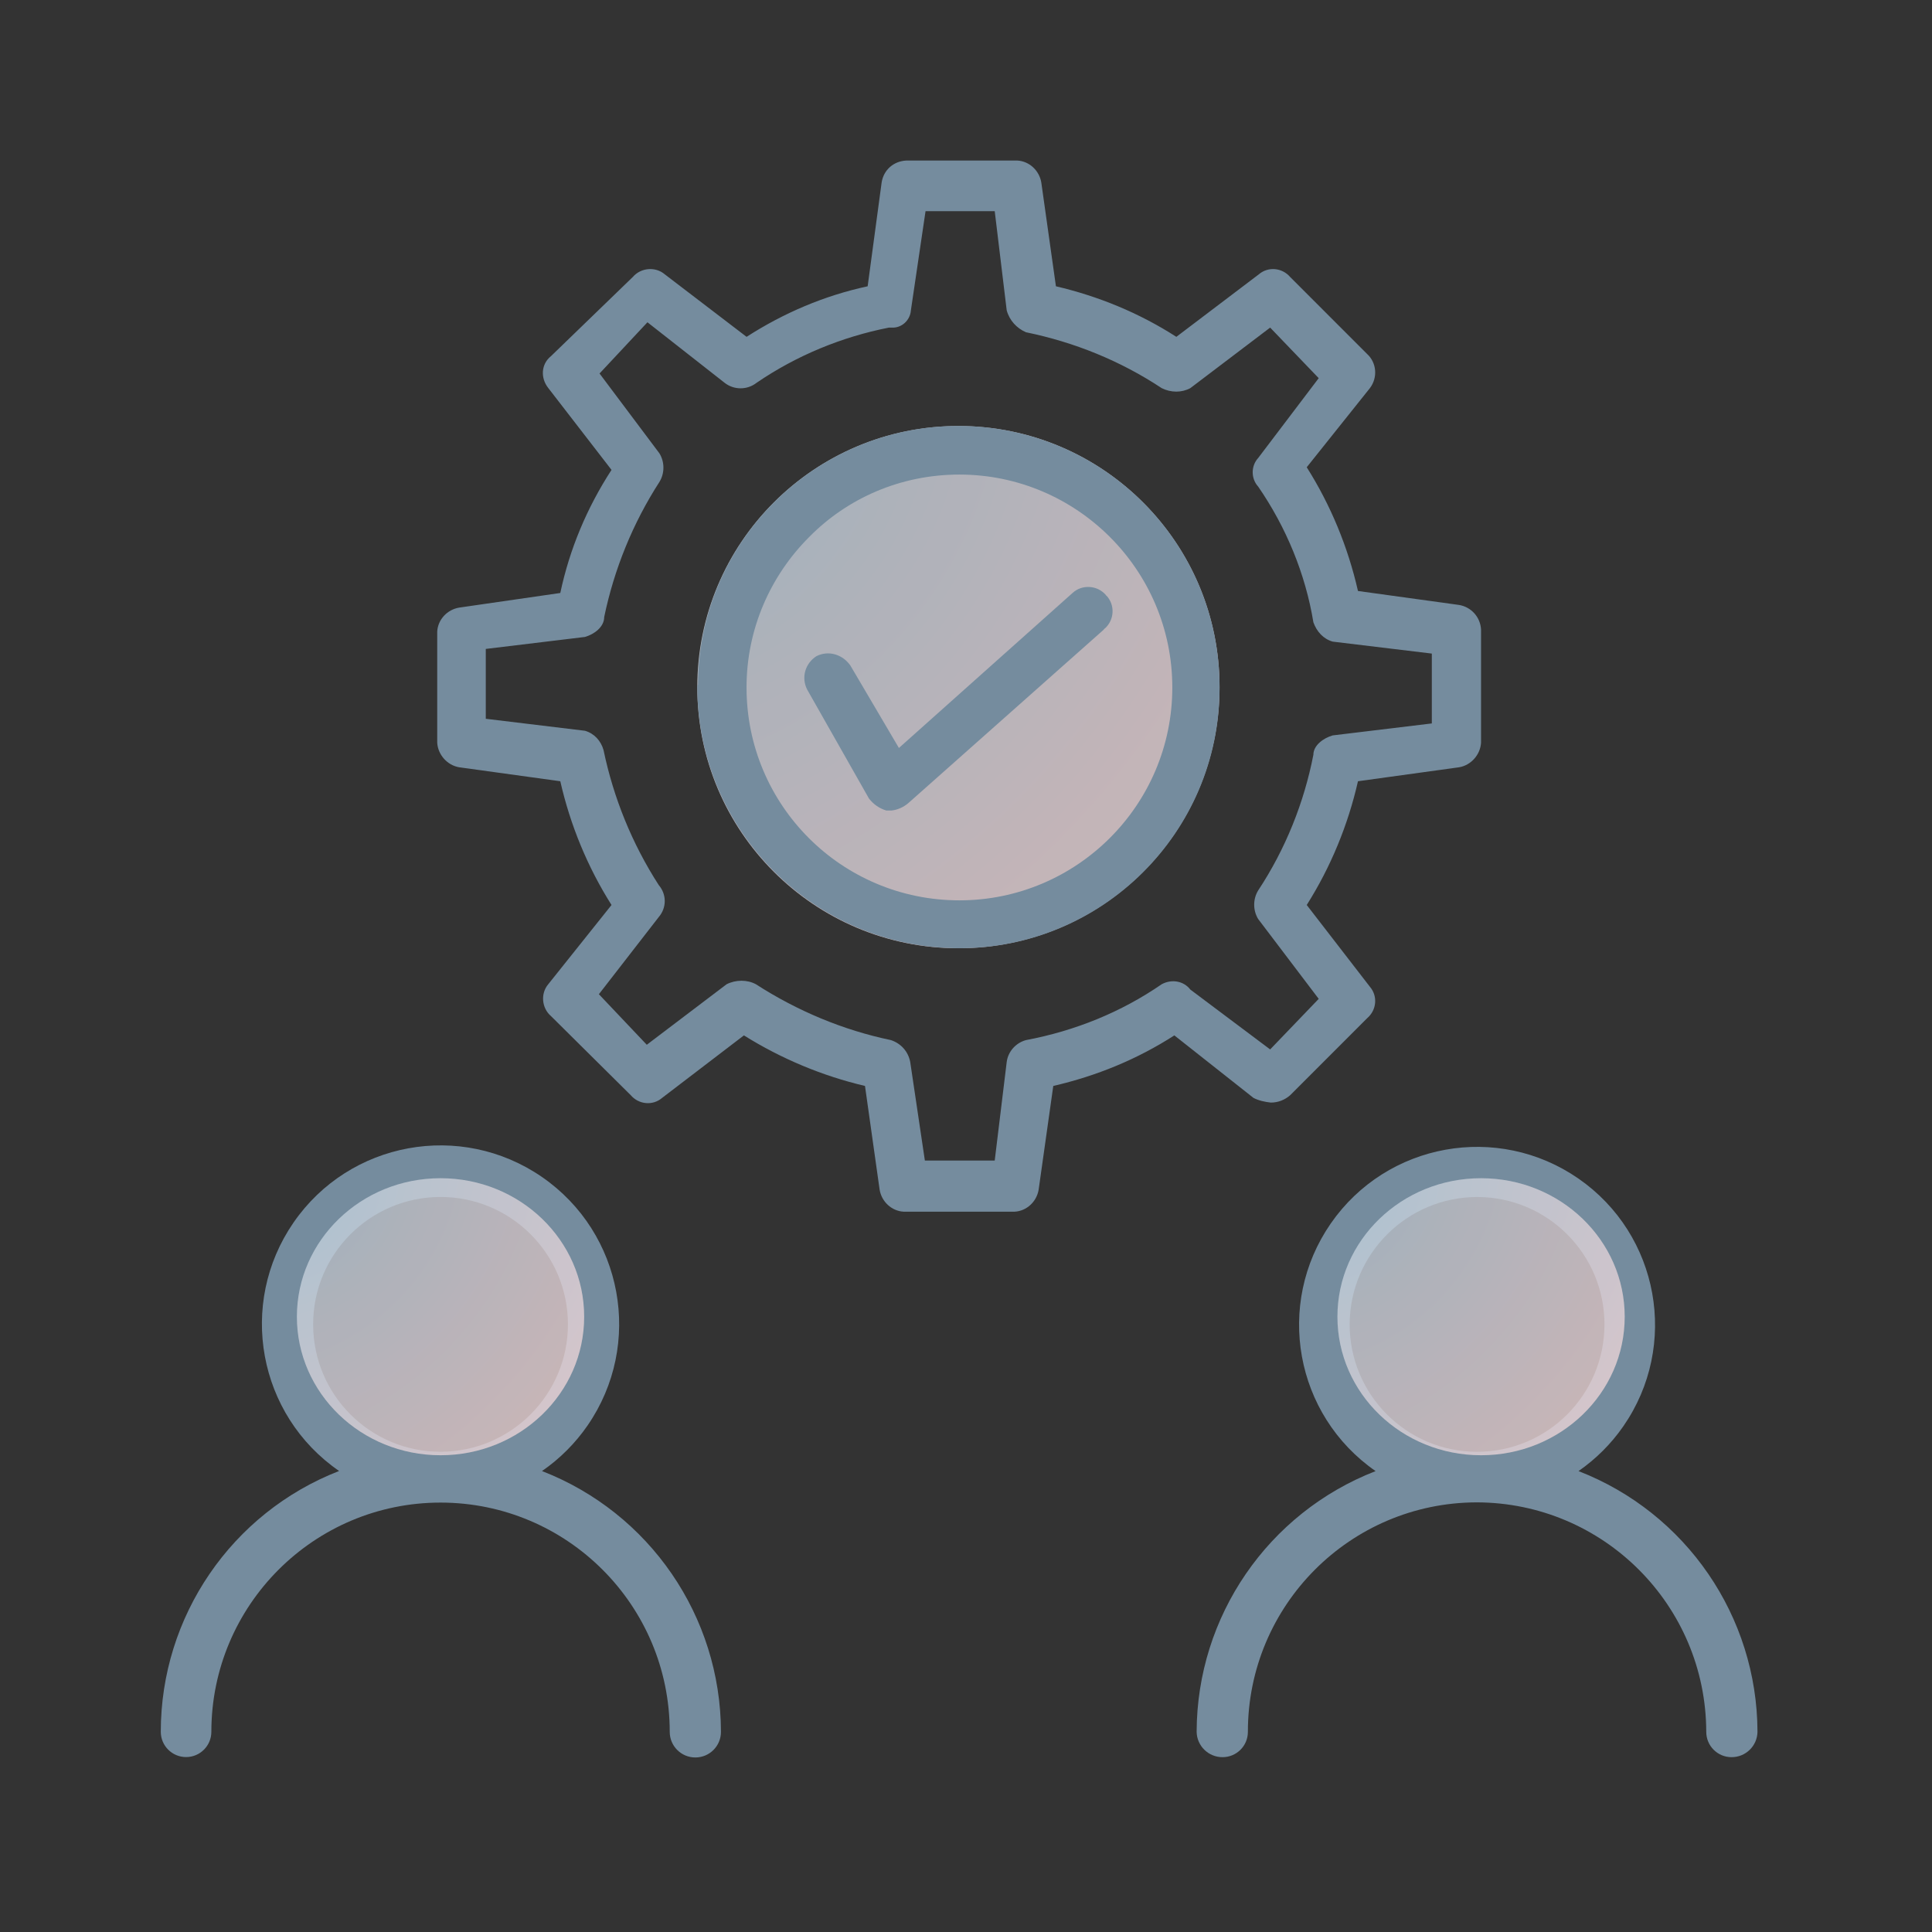 <svg width="121" height="121" viewBox="0 0 121 121" fill="none" xmlns="http://www.w3.org/2000/svg">
<rect x="0" y="0" width="121" height="121" fill="#333333" stroke="none"/>
<ellipse cx="60.025" cy="43.034" rx="16.354" ry="16.354" fill="url(#paint0_radial_2544_12173)" fill-opacity="0.8"/>
<ellipse cx="60.025" cy="43.034" rx="16.354" ry="16.354" fill="white" fill-opacity="0.1"/>
<path d="M98.862 92.134C99.957 91.371 100.907 90.425 101.666 89.329C105.174 84.271 103.92 77.326 98.862 73.817C93.803 70.309 86.858 71.563 83.349 76.621C79.841 81.68 81.095 88.625 86.153 92.134C79.412 94.754 74.962 101.234 74.945 108.467C74.962 109.35 75.687 110.054 76.57 110.05C77.445 110.05 78.154 109.342 78.154 108.467C78.149 100.542 84.562 94.109 92.487 94.092C100.42 94.109 106.845 100.534 106.862 108.467C106.862 109.342 107.57 110.05 108.445 110.05C109.328 110.054 110.053 109.35 110.07 108.467C110.053 101.234 105.603 94.75 98.862 92.134ZM92.487 90.925C88.079 90.913 84.516 87.334 84.528 82.925C84.553 78.525 88.129 74.967 92.528 74.967C96.937 74.98 100.499 78.559 100.487 82.967C100.474 87.375 96.895 90.938 92.487 90.925Z" fill="#758C9E"/>
<path d="M69.257 37.262C68.715 36.637 67.757 36.595 67.173 37.137L56.298 46.845L53.257 41.679C52.757 40.97 51.882 40.72 51.132 41.095C50.423 41.554 50.173 42.429 50.548 43.179L54.423 50.012C54.715 50.387 55.09 50.637 55.507 50.762H55.84C56.215 50.72 56.59 50.553 56.882 50.303L69.132 39.429C69.132 39.387 69.173 39.387 69.215 39.345C69.798 38.804 69.84 37.887 69.298 37.304C69.257 37.304 69.257 37.262 69.257 37.262Z" fill="#758C9E"/>
<path d="M60.172 26.68C51.172 26.597 43.755 33.847 43.714 42.889C43.672 42.889 43.672 42.93 43.672 42.972C43.672 52.013 51.005 59.388 60.088 59.388C69.046 59.388 76.338 52.138 76.38 43.18C76.463 34.139 69.213 26.768 60.172 26.68ZM60.088 56.388C52.713 56.388 46.755 50.43 46.755 43.055C46.755 39.389 48.255 36.055 50.672 33.639C53.047 31.222 56.38 29.722 60.088 29.722C67.422 29.722 73.421 35.68 73.421 43.055C73.421 50.434 67.422 56.388 60.088 56.388Z" fill="#758C9E"/>
<path d="M79.591 69.054C80.049 69.054 80.466 68.887 80.799 68.596L85.632 63.762C86.215 63.262 86.299 62.387 85.799 61.804L81.84 56.679C83.34 54.304 84.424 51.679 85.049 48.929L91.382 48.054C92.132 47.929 92.715 47.263 92.757 46.513V39.429C92.715 38.638 92.132 38.013 91.382 37.888L85.049 37.013C84.424 34.263 83.34 31.638 81.84 29.263L85.799 24.305C86.299 23.638 86.215 22.721 85.632 22.18L80.799 17.346C80.299 16.763 79.424 16.68 78.841 17.18L73.674 21.096C71.341 19.596 68.799 18.555 66.132 17.93L65.216 11.43C65.091 10.68 64.466 10.096 63.716 10.055H56.757C55.966 10.096 55.341 10.638 55.216 11.43L54.341 17.93C51.633 18.513 49.091 19.596 46.758 21.096L41.633 17.18C41.049 16.68 40.133 16.763 39.633 17.346L34.508 22.305C33.883 22.805 33.841 23.68 34.341 24.305L38.299 29.429C36.758 31.804 35.674 34.388 35.091 37.138L28.758 38.054C28.008 38.179 27.424 38.804 27.383 39.554V46.513C27.424 47.263 28.008 47.929 28.758 48.054L35.091 48.929C35.716 51.679 36.799 54.304 38.299 56.679L34.341 61.637C33.841 62.221 33.924 63.137 34.508 63.637L39.508 68.596C40.008 69.179 40.883 69.262 41.466 68.762L46.591 64.846C48.924 66.304 51.508 67.387 54.174 68.012L55.091 74.512C55.216 75.262 55.841 75.846 56.591 75.887H63.549C64.299 75.846 64.924 75.262 65.049 74.512L65.966 68.012C68.674 67.387 71.216 66.346 73.549 64.846L78.507 68.762C78.841 68.933 79.216 69.012 79.591 69.054ZM72.757 61.642C70.216 63.392 67.341 64.558 64.257 65.141C63.632 65.308 63.132 65.85 63.049 66.516L62.299 72.683H57.924L57.007 66.516C56.882 65.85 56.424 65.35 55.799 65.141C52.799 64.516 49.924 63.308 47.341 61.642C46.799 61.35 46.091 61.35 45.508 61.642L40.508 65.433L37.508 62.267L41.258 57.433C41.758 56.85 41.758 56.017 41.258 55.433C39.591 52.85 38.424 49.975 37.799 46.975C37.633 46.392 37.216 45.933 36.633 45.767L30.424 45.017V40.642L36.633 39.892C37.216 39.725 37.841 39.267 37.841 38.642C38.466 35.642 39.633 32.767 41.299 30.184C41.633 29.642 41.633 28.934 41.299 28.392L37.549 23.392L40.549 20.184L45.383 23.975C45.966 24.434 46.799 24.434 47.383 23.975C49.883 22.267 52.716 21.1 55.674 20.517C55.716 20.517 55.757 20.517 55.841 20.517C56.466 20.559 57.007 20.059 57.049 19.434L57.966 13.226H62.299L63.049 19.434C63.216 20.059 63.674 20.559 64.257 20.809C67.299 21.434 70.174 22.6 72.757 24.309C73.341 24.6 74.007 24.6 74.549 24.309L79.549 20.517L82.59 23.684L78.799 28.684C78.341 29.184 78.341 29.975 78.799 30.475C80.549 33.017 81.757 35.934 82.257 38.975C82.465 39.559 82.882 40.017 83.465 40.184L89.674 40.933V45.308L83.465 46.058C82.882 46.225 82.257 46.683 82.257 47.267C81.674 50.267 80.507 53.183 78.799 55.767C78.466 56.308 78.466 57.017 78.799 57.558L82.59 62.558L79.549 65.725L74.549 61.975C74.132 61.433 73.382 61.304 72.757 61.642Z" fill="#758C9E"/>
<path d="M33.945 92.131C35.062 91.361 36.028 90.394 36.799 89.277C40.307 84.19 39.028 77.223 33.945 73.715C28.858 70.207 21.891 71.482 18.383 76.569C14.874 81.657 16.154 88.623 21.237 92.127C14.504 94.748 10.07 101.235 10.07 108.46C10.07 109.335 10.779 110.044 11.654 110.044C12.529 110.044 13.237 109.335 13.237 108.46C13.241 100.535 19.666 94.106 27.595 94.106C35.52 94.111 41.945 100.535 41.945 108.465C41.945 109.352 42.662 110.069 43.549 110.069C44.437 110.069 45.153 109.352 45.153 108.465C45.136 101.231 40.687 94.748 33.945 92.131ZM27.612 90.923C23.203 90.936 19.624 87.373 19.612 82.965C19.599 78.557 23.162 74.978 27.57 74.965C31.978 74.953 35.557 78.515 35.57 82.923C35.578 87.323 32.016 90.906 27.612 90.923Z" fill="#758C9E"/>
<ellipse cx="27.59" cy="82.466" rx="8.996" ry="8.675" fill="url(#paint1_radial_2544_12173)" fill-opacity="0.8"/>
<ellipse cx="27.59" cy="82.466" rx="8.996" ry="8.675" fill="white" fill-opacity="0.1"/>
<ellipse cx="92.758" cy="82.466" rx="8.996" ry="8.675" fill="url(#paint2_radial_2544_12173)" fill-opacity="0.8"/>
<ellipse cx="92.758" cy="82.466" rx="8.996" ry="8.675" fill="white" fill-opacity="0.1"/>
<defs>
<radialGradient id="paint0_radial_2544_12173" cx="0" cy="0" r="1" gradientUnits="userSpaceOnUse" gradientTransform="translate(43.672 28.857) rotate(43.029) scale(44.743 56.671)">
<stop stop-color="#B0C6D6"/>
<stop offset="1" stop-color="#EFCDCD"/>
</radialGradient>
<radialGradient id="paint1_radial_2544_12173" cx="0" cy="0" r="1" gradientUnits="userSpaceOnUse" gradientTransform="translate(18.594 74.946) rotate(41.99) scale(24.207 30.564)">
<stop stop-color="#B0C6D6"/>
<stop offset="1" stop-color="#EFCDCD"/>
</radialGradient>
<radialGradient id="paint2_radial_2544_12173" cx="0" cy="0" r="1" gradientUnits="userSpaceOnUse" gradientTransform="translate(83.762 74.946) rotate(41.99) scale(24.207 30.564)">
<stop stop-color="#B0C6D6"/>
<stop offset="1" stop-color="#EFCDCD"/>
</radialGradient>
</defs>
</svg>

